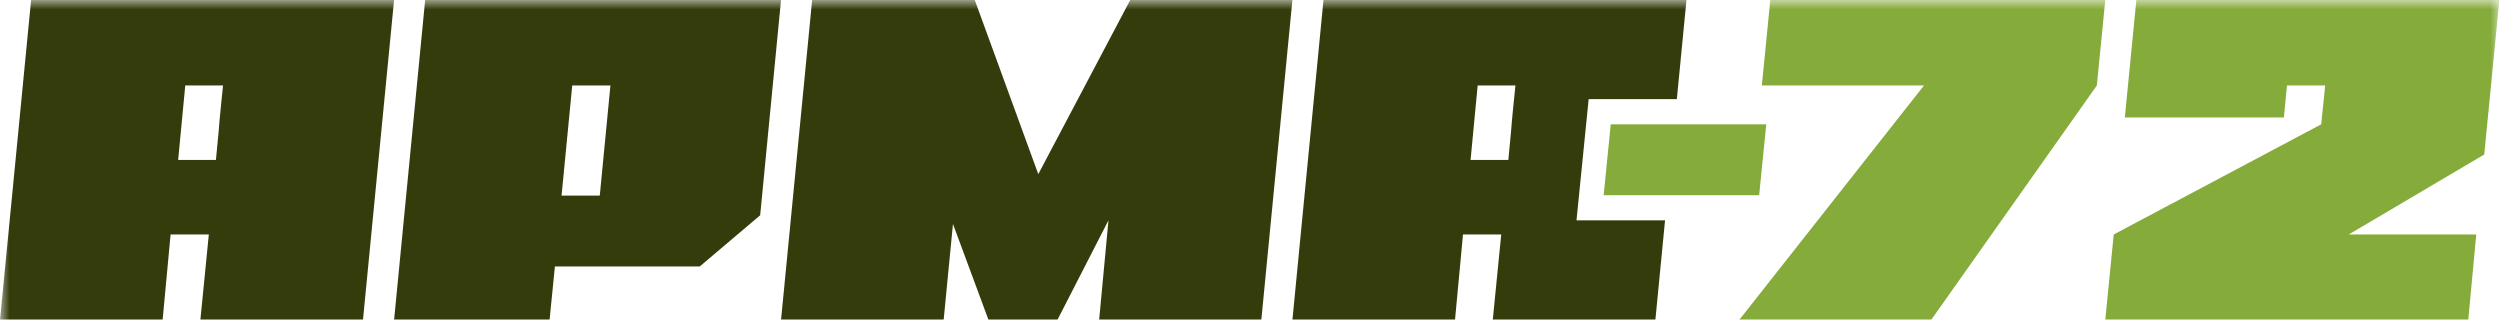 <?xml version="1.0" encoding="UTF-8"?> <svg xmlns="http://www.w3.org/2000/svg" width="133" height="17" viewBox="0 0 133 17" fill="none"><g clip-path="url(#clip0_100_556)"><mask id="mask0_100_556" style="mask-type:luminance" maskUnits="userSpaceOnUse" x="0" y="0" width="133" height="29"><path d="M133 0H0V28.333H133V0Z" fill="white"></path></mask><g mask="url(#mask0_100_556)"><path d="M1.655 0H20.965L19.31 17.021H10.66L11.109 12.474H9.076L8.651 17.021H0L1.655 0ZM11.487 8.51C11.534 8.008 11.581 7.513 11.629 7.027C11.66 6.606 11.7 6.168 11.747 5.714C11.794 5.26 11.834 4.871 11.865 4.547H9.856L9.478 8.51L11.487 8.51Z" fill="#353C0C"></path><path d="M20.965 17.021L22.619 0H41.551L40.441 11.453L37.226 14.176H29.521L29.237 17.021H20.965ZM30.443 4.547L29.875 10.407H31.908L32.475 4.547H30.443Z" fill="#353C0C"></path><path d="M41.551 17.021L43.206 0H51.857L55.237 9.264L60.129 0H68.756L67.102 17.021H58.474L58.971 11.72L56.253 17.021H52.589L50.698 11.915L50.202 17.021H41.551Z" fill="#353C0C"></path><path fill-rule="evenodd" clip-rule="evenodd" d="M70.41 0H89.721L89.208 5.274H84.517L83.87 11.723H88.581L88.066 17.021H79.415L79.865 12.474H77.832L77.406 17.021H68.756L70.41 0ZM80.243 8.51C80.29 8.008 80.337 7.513 80.385 7.027C80.416 6.606 80.456 6.168 80.503 5.714C80.55 5.26 80.589 4.871 80.621 4.547H78.612L78.234 8.51H80.243Z" fill="#353C0C"></path><path d="M85.692 6.614H93.965L93.587 10.383H85.314L85.692 6.614Z" fill="#85AB3A"></path><path d="M112.001 0L111.552 4.547L102.736 17.021H92.525L102.357 4.547H93.73L94.18 0H112.001Z" fill="#85AB3A"></path><path d="M113.655 0H132.965L132.162 8.219L124.953 12.474H131.737L131.311 17.021H112.001L112.45 12.474L123.488 6.614L123.701 4.547H121.668L121.502 6.249H113.041L113.655 0Z" fill="#85AB3A"></path></g></g><defs><clipPath id="clip0_100_556"><rect width="133" height="17" fill="white"></rect></clipPath></defs></svg> 